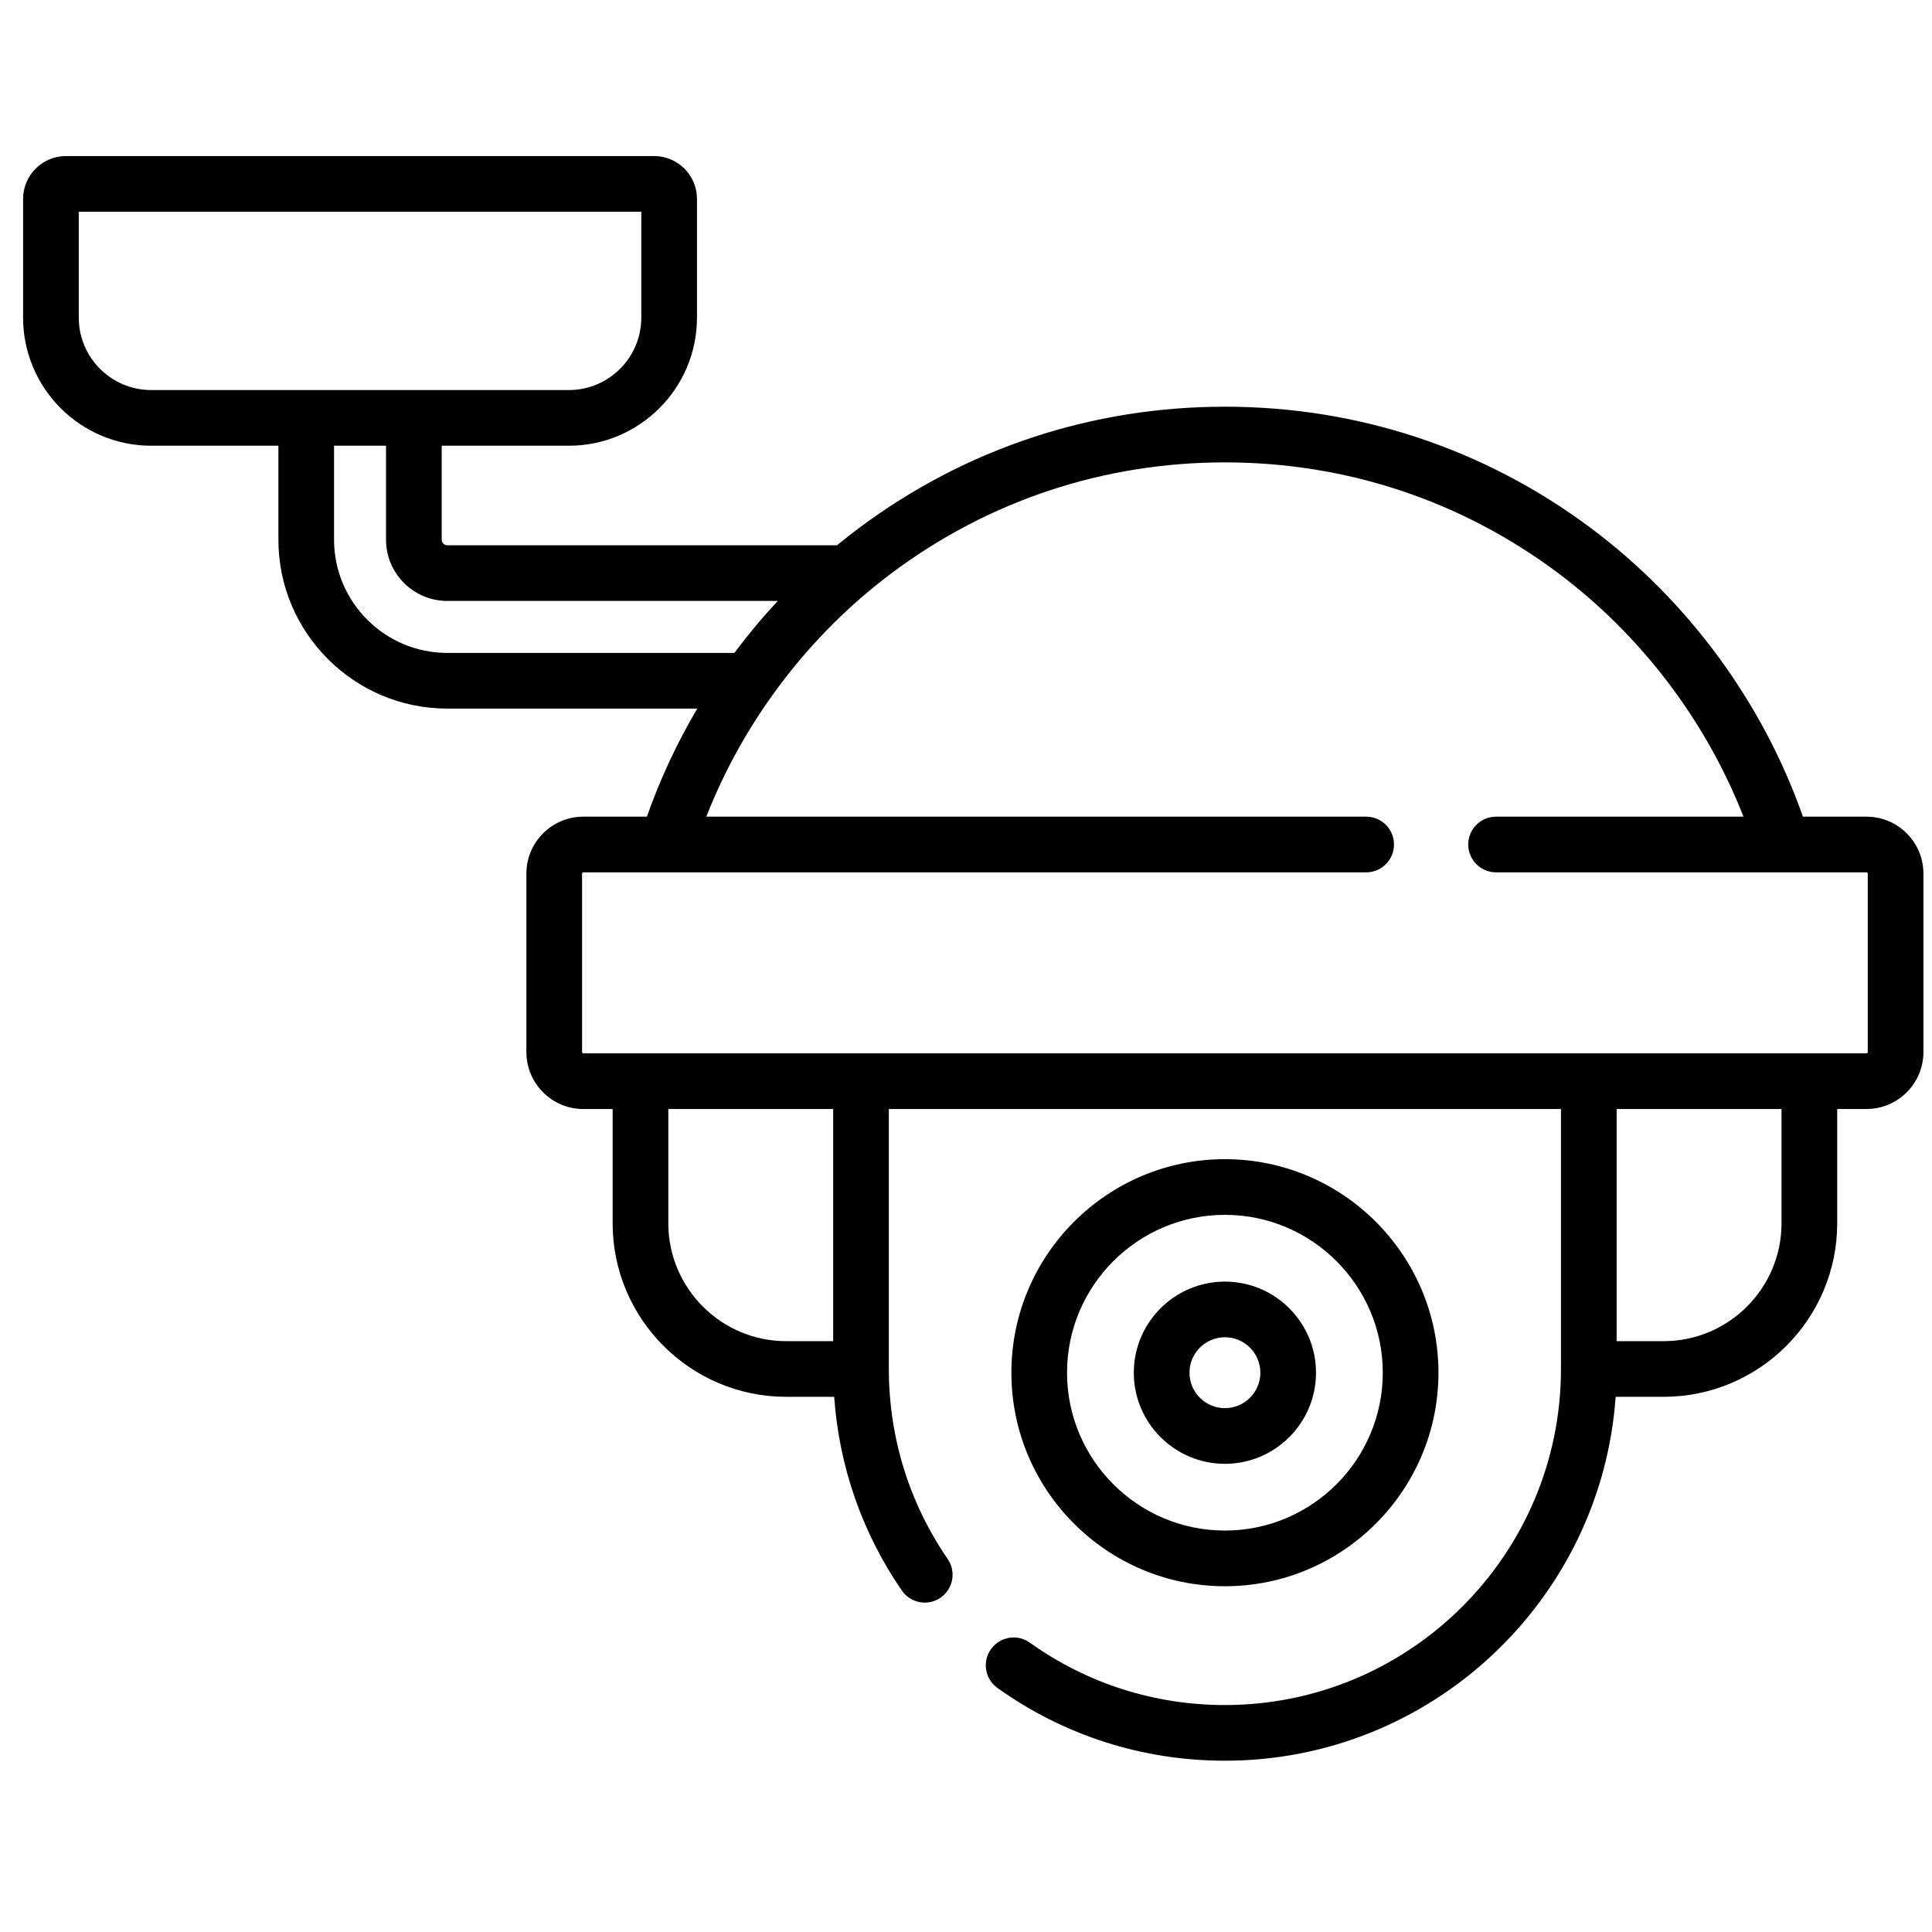 <svg xmlns="http://www.w3.org/2000/svg" width="61" height="61" viewBox="0 0 61 61" fill="none"><path d="M38.675 46.218C40.261 46.218 41.551 44.927 41.551 43.341C41.551 41.755 40.261 40.465 38.675 40.465C37.089 40.465 35.798 41.755 35.798 43.341C35.798 44.927 37.089 46.218 38.675 46.218ZM38.675 42.222C39.292 42.222 39.794 42.724 39.794 43.341C39.794 43.958 39.292 44.46 38.675 44.46C38.058 44.46 37.556 43.958 37.556 43.341C37.556 42.724 38.058 42.222 38.675 42.222Z" fill="currentColor"></path><path d="M38.675 50.083C42.392 50.083 45.417 47.059 45.417 43.341C45.417 39.623 42.392 36.599 38.675 36.599C34.957 36.599 31.933 39.624 31.933 43.341C31.933 47.059 34.957 50.083 38.675 50.083ZM38.675 38.357C41.423 38.357 43.659 40.593 43.659 43.341C43.659 46.089 41.423 48.325 38.675 48.325C35.926 48.325 33.69 46.089 33.69 43.341C33.69 40.593 35.926 38.357 38.675 38.357Z" fill="currentColor"></path><path d="M58.932 25.785H56.925C55.661 22.186 53.304 18.969 50.232 16.675C46.874 14.167 42.878 12.841 38.675 12.841C34.472 12.841 30.475 14.166 27.117 16.675C26.883 16.85 26.653 17.031 26.427 17.216H14.123C14.025 17.216 13.946 17.137 13.946 17.039V14.073H17.962C20.192 14.073 22.006 12.259 22.006 10.029V6.28C22.006 5.534 21.399 4.927 20.652 4.927H2.083C1.337 4.927 0.729 5.534 0.729 6.28V10.029C0.729 12.259 2.544 14.073 4.773 14.073H8.79V17.04C8.79 19.98 11.182 22.373 14.123 22.373H22.015C21.376 23.456 20.841 24.599 20.425 25.785H18.417C17.426 25.785 16.62 26.591 16.62 27.582V33.218C16.62 34.209 17.426 35.016 18.417 35.016H19.343V38.622C19.343 41.644 21.801 44.102 24.823 44.102H26.338C26.492 46.298 27.221 48.397 28.473 50.218C28.643 50.467 28.918 50.6 29.198 50.6C29.369 50.6 29.543 50.55 29.695 50.445C30.095 50.17 30.196 49.623 29.922 49.223C28.706 47.454 28.064 45.379 28.064 43.224V35.016H49.285V43.224C49.285 49.074 44.525 53.834 38.675 53.834C36.449 53.834 34.319 53.153 32.515 51.864C32.12 51.582 31.571 51.674 31.289 52.069C31.006 52.464 31.098 53.013 31.493 53.295C33.597 54.798 36.081 55.592 38.675 55.592C45.199 55.592 50.559 50.514 51.012 44.102H52.526C55.548 44.102 58.007 41.644 58.007 38.622V35.015H58.932C59.923 35.015 60.729 34.209 60.729 33.218V27.582C60.73 26.591 59.923 25.785 58.932 25.785ZM2.487 10.029V6.684H20.248V10.029C20.248 11.29 19.223 12.315 17.962 12.315H4.773C3.513 12.315 2.487 11.29 2.487 10.029ZM14.123 20.615C12.151 20.615 10.547 19.011 10.547 17.039V14.073H12.188V17.039C12.188 18.106 13.056 18.974 14.123 18.974H24.556C24.07 19.496 23.613 20.044 23.186 20.615H14.123ZM26.306 42.345H24.823C22.771 42.345 21.101 40.675 21.101 38.622V35.015H26.306V42.345H26.306ZM56.249 38.622C56.249 40.675 54.579 42.345 52.526 42.345H51.043V35.015H56.249V38.622ZM58.972 33.218C58.972 33.24 58.954 33.258 58.932 33.258H18.417C18.395 33.258 18.378 33.24 18.378 33.218V27.582C18.378 27.56 18.395 27.543 18.417 27.543H43.135C43.62 27.543 44.013 27.149 44.013 26.664C44.013 26.178 43.62 25.785 43.135 25.785H22.301C23.492 22.749 25.542 20.045 28.169 18.083C31.221 15.803 34.854 14.599 38.675 14.599C42.496 14.599 46.129 15.803 49.181 18.083C51.807 20.045 53.858 22.749 55.048 25.785H47.236C46.751 25.785 46.357 26.178 46.357 26.664C46.357 27.149 46.751 27.543 47.236 27.543H58.932C58.954 27.543 58.972 27.56 58.972 27.582V33.218H58.972Z" fill="currentColor"></path></svg>